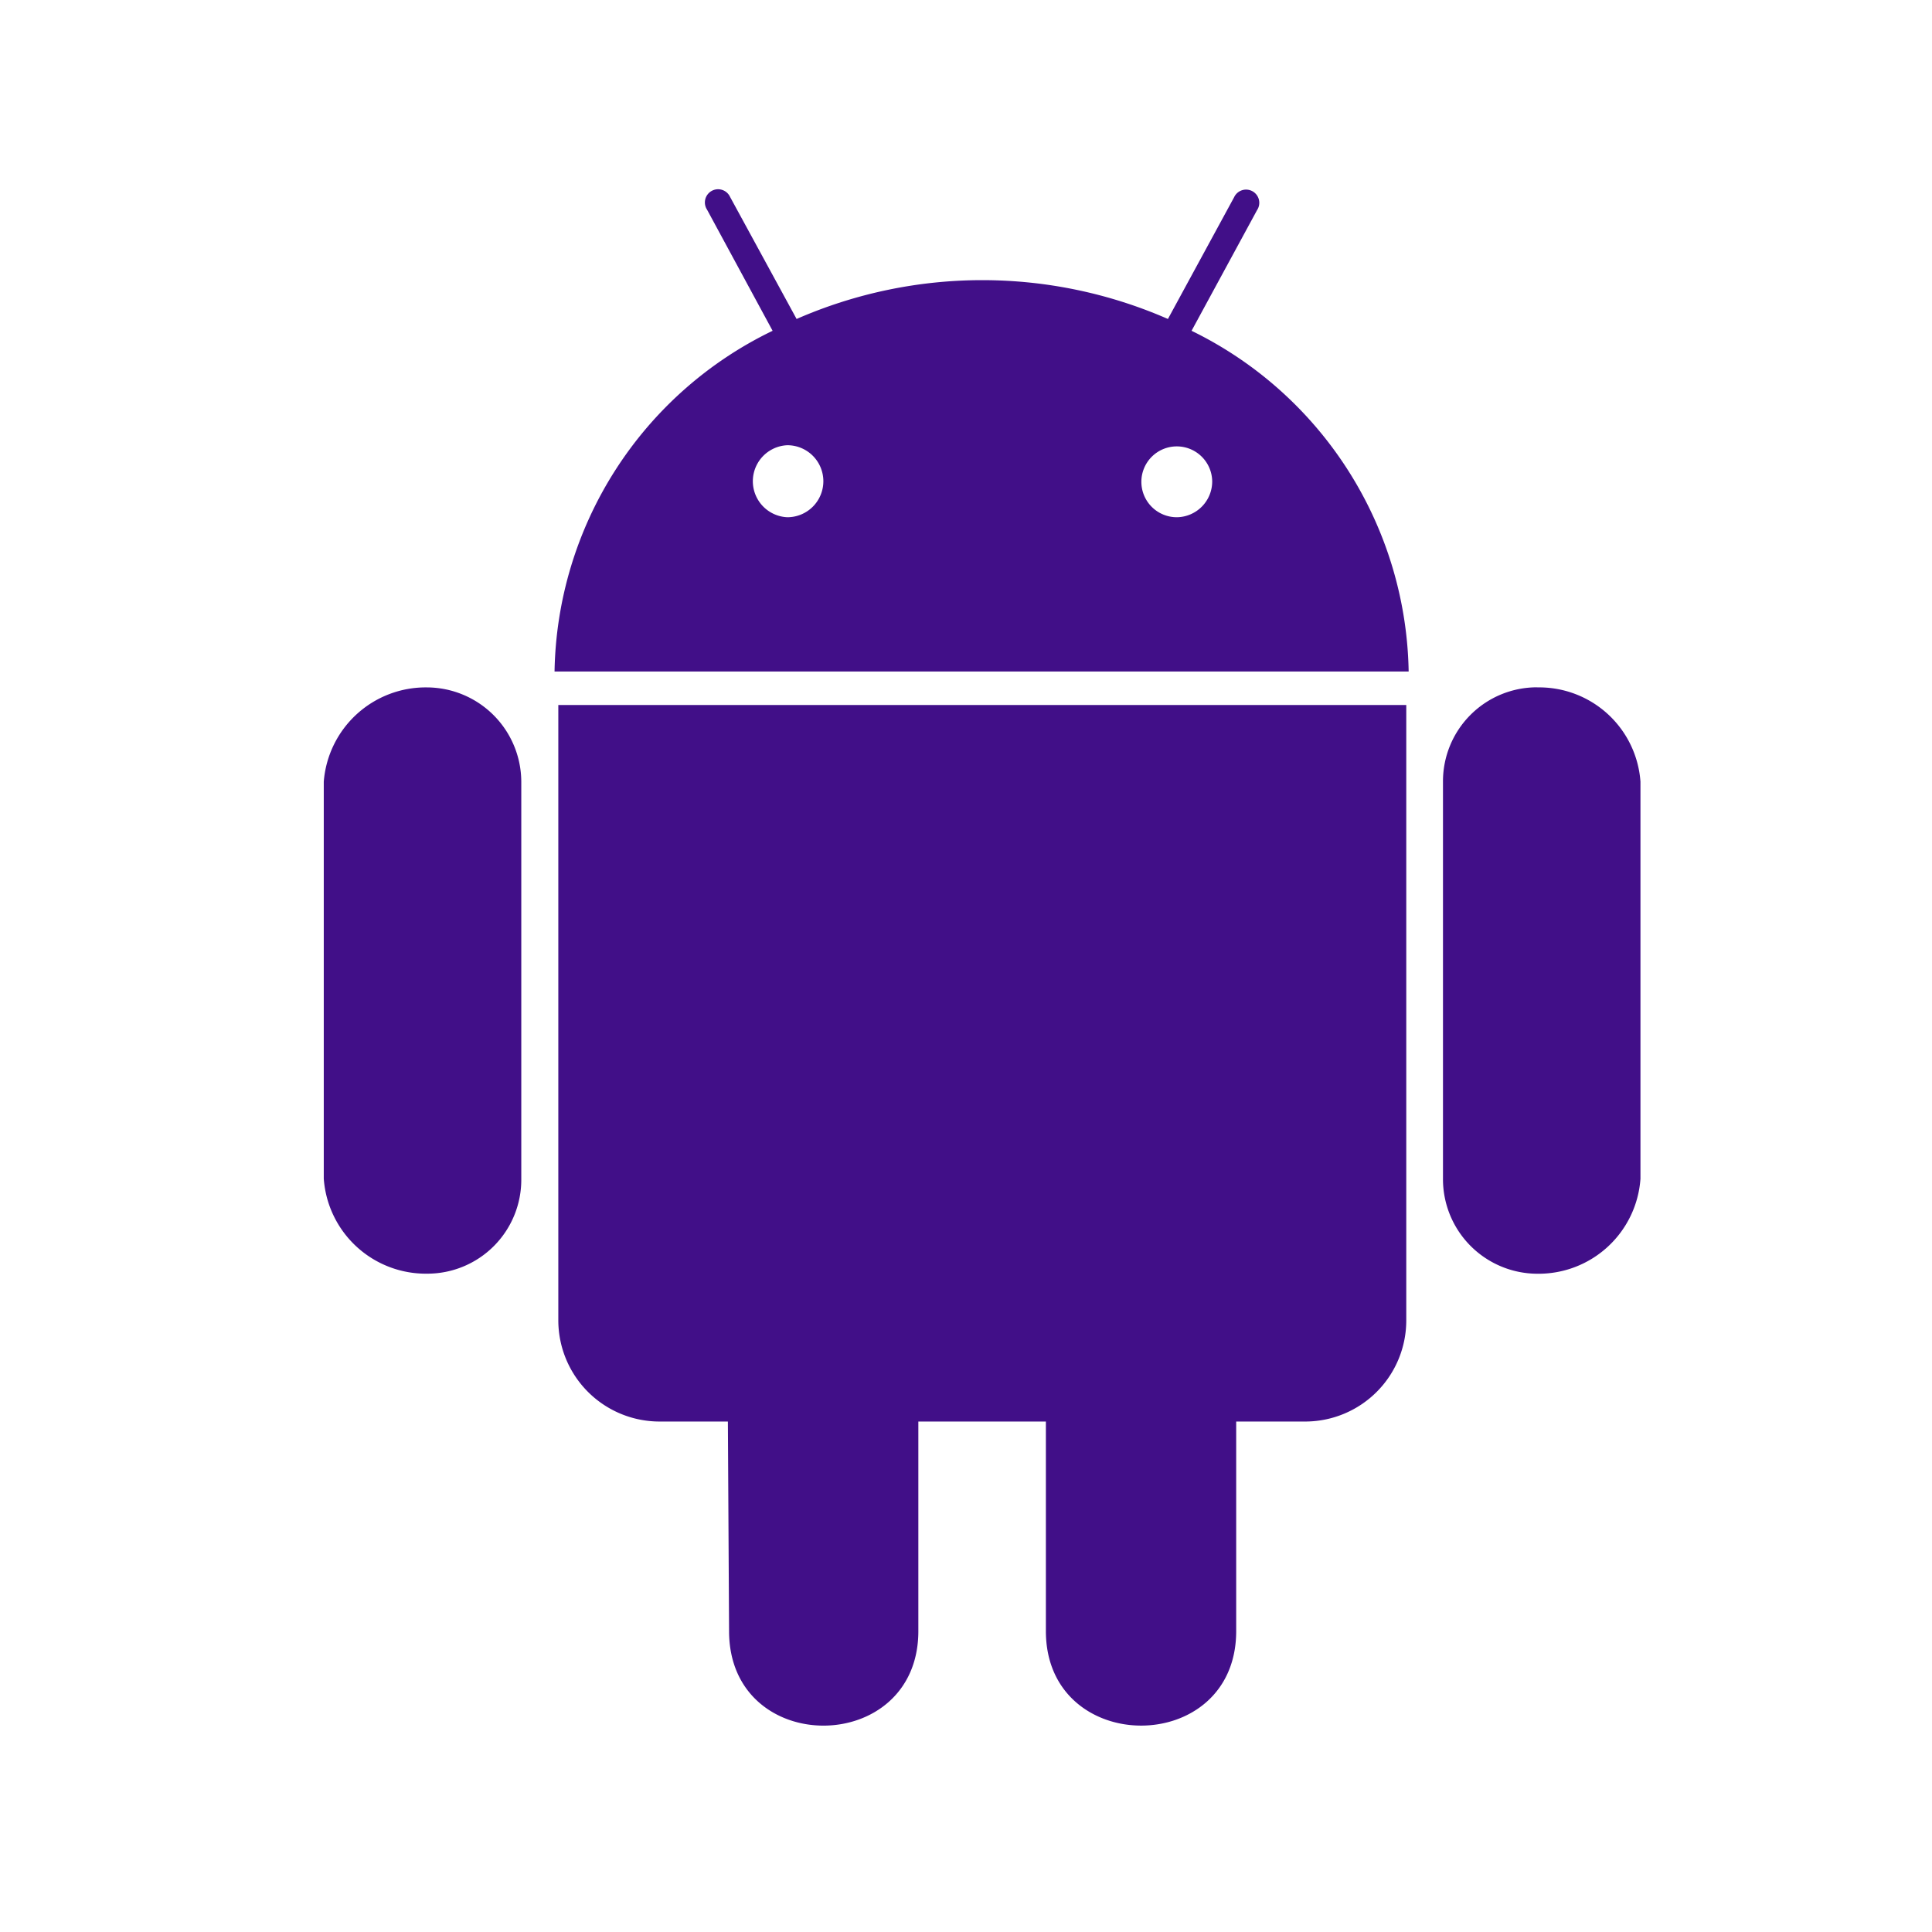 <svg xmlns="http://www.w3.org/2000/svg" width="60" height="60" viewBox="0 0 60 60">
  <g id="android_app_dev" transform="translate(-6383 -15938)">
    <circle id="Ellipse_584" data-name="Ellipse 584" cx="30" cy="30" r="30" transform="translate(6383 15938)" fill="none"/>
    <path id="Icon_awesome-android" data-name="Icon awesome-android" d="M8.384,20.621V32.952A2.918,2.918,0,0,1,5.455,35.9a3.178,3.178,0,0,1-3.205-2.95V20.621a3.176,3.176,0,0,1,3.205-2.928A2.94,2.94,0,0,1,8.384,20.621ZM9.534,37.34a3.145,3.145,0,0,0,3.152,3.152H14.8L14.837,47c0,3.929,5.878,3.9,5.878,0V40.492h3.961V47c0,3.908,5.91,3.919,5.91,0V40.492h2.151a3.14,3.14,0,0,0,3.131-3.152v-19.1H9.534v19.1ZM35.942,17.2H9.417A11.968,11.968,0,0,1,16.189,6.618L14.155,2.86a.41.41,0,1,1,.713-.4l2.066,3.791a14.387,14.387,0,0,1,11.532,0l2.055-3.78a.41.41,0,1,1,.713.4L29.2,6.618A12,12,0,0,1,35.942,17.2Zm-18.177-5.91a1.118,1.118,0,0,0-1.118-1.118,1.119,1.119,0,0,0,0,2.236A1.118,1.118,0,0,0,17.765,11.293Zm12.076,0a1.1,1.1,0,1,0-1.086,1.118A1.112,1.112,0,0,0,29.841,11.293Zm10.095,6.4a2.92,2.92,0,0,0-2.928,2.928V32.952a2.938,2.938,0,0,0,2.928,2.95,3.171,3.171,0,0,0,3.205-2.95V20.621A3.153,3.153,0,0,0,39.935,17.693Z" transform="translate(6390.805 15941.655)" fill="#410f88"/>
  </g>
</svg>
